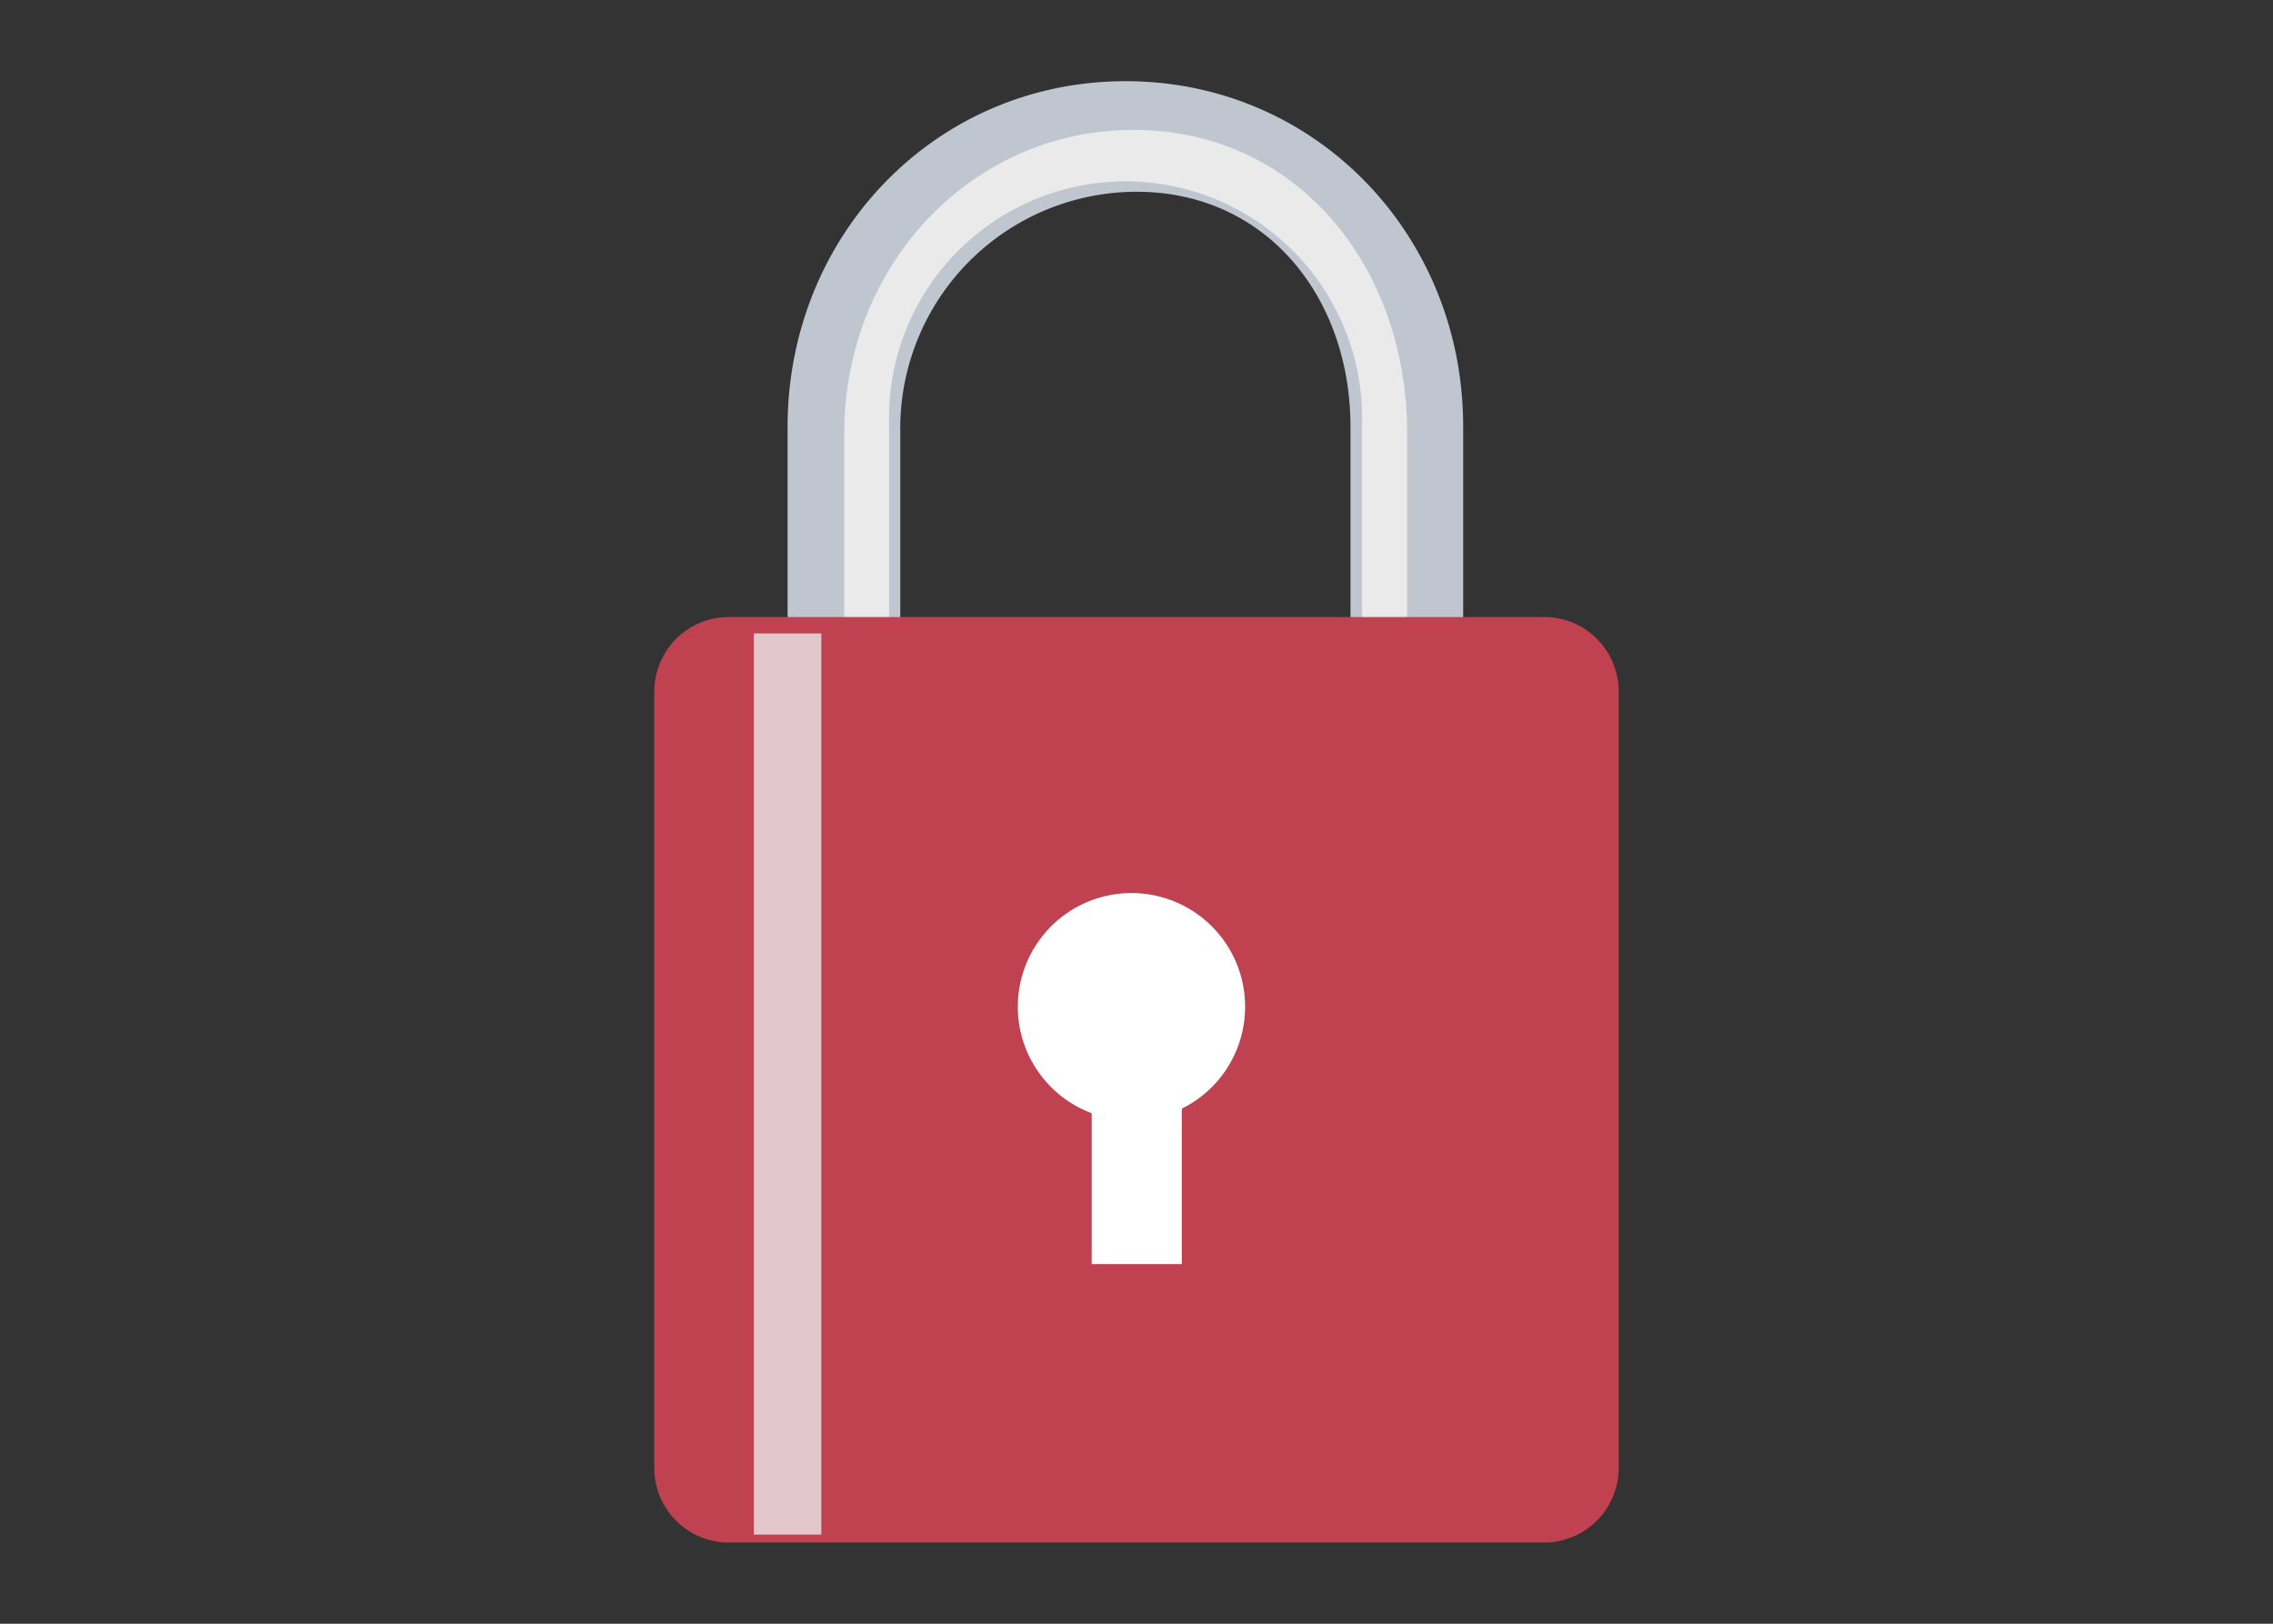 <svg xmlns="http://www.w3.org/2000/svg" viewBox="0 0 140 100"><rect x="0" y="0" width="140" height="100" fill="#333333" stroke="none"/><defs><style>.cls-1{fill:#c0c6d0;}.cls-2{fill:#eaeaea;}.cls-3{fill:#c04251;}.cls-4{fill:#fff;}.cls-5{fill:#e2c7cc;}.cls-6{fill:none;}</style></defs><g id="レイヤー_2" data-name="レイヤー 2"><g id="レイヤー_1-2" data-name="レイヤー 1"><path class="cls-1" d="M69.33,5C57.57,5,48.51,14.53,48.51,26.29v14.8h6.94V26.29A14.57,14.57,0,0,1,70,11.81c8,0,13.18,6.49,13.18,14.48v14.8h6.94V26.29C90.14,14.53,81.08,5,69.33,5Z"/><path class="cls-2" d="M86.67,26.68v15.1H83.89V26.12a14.57,14.57,0,1,0-29.13,0V41.78H52V26.68C52,16.38,59.79,8,69.82,8S86.67,16.38,86.67,26.68Z"/><path class="cls-3" d="M44.89,38H95.11a4.59,4.59,0,0,1,4.59,4.59V90.4A4.6,4.6,0,0,1,95.1,95H44.89a4.59,4.59,0,0,1-4.59-4.59V42.56A4.59,4.59,0,0,1,44.89,38Z"/><path class="cls-4" d="M76.69,62a7,7,0,1,1-7-7A7,7,0,0,1,76.69,62Z"/><rect class="cls-4" x="67.24" y="63.98" width="5.55" height="13.87"/><rect class="cls-5" x="46.43" y="39.01" width="4.16" height="55.5"/><rect class="cls-6" width="140" height="100"/></g></g></svg>